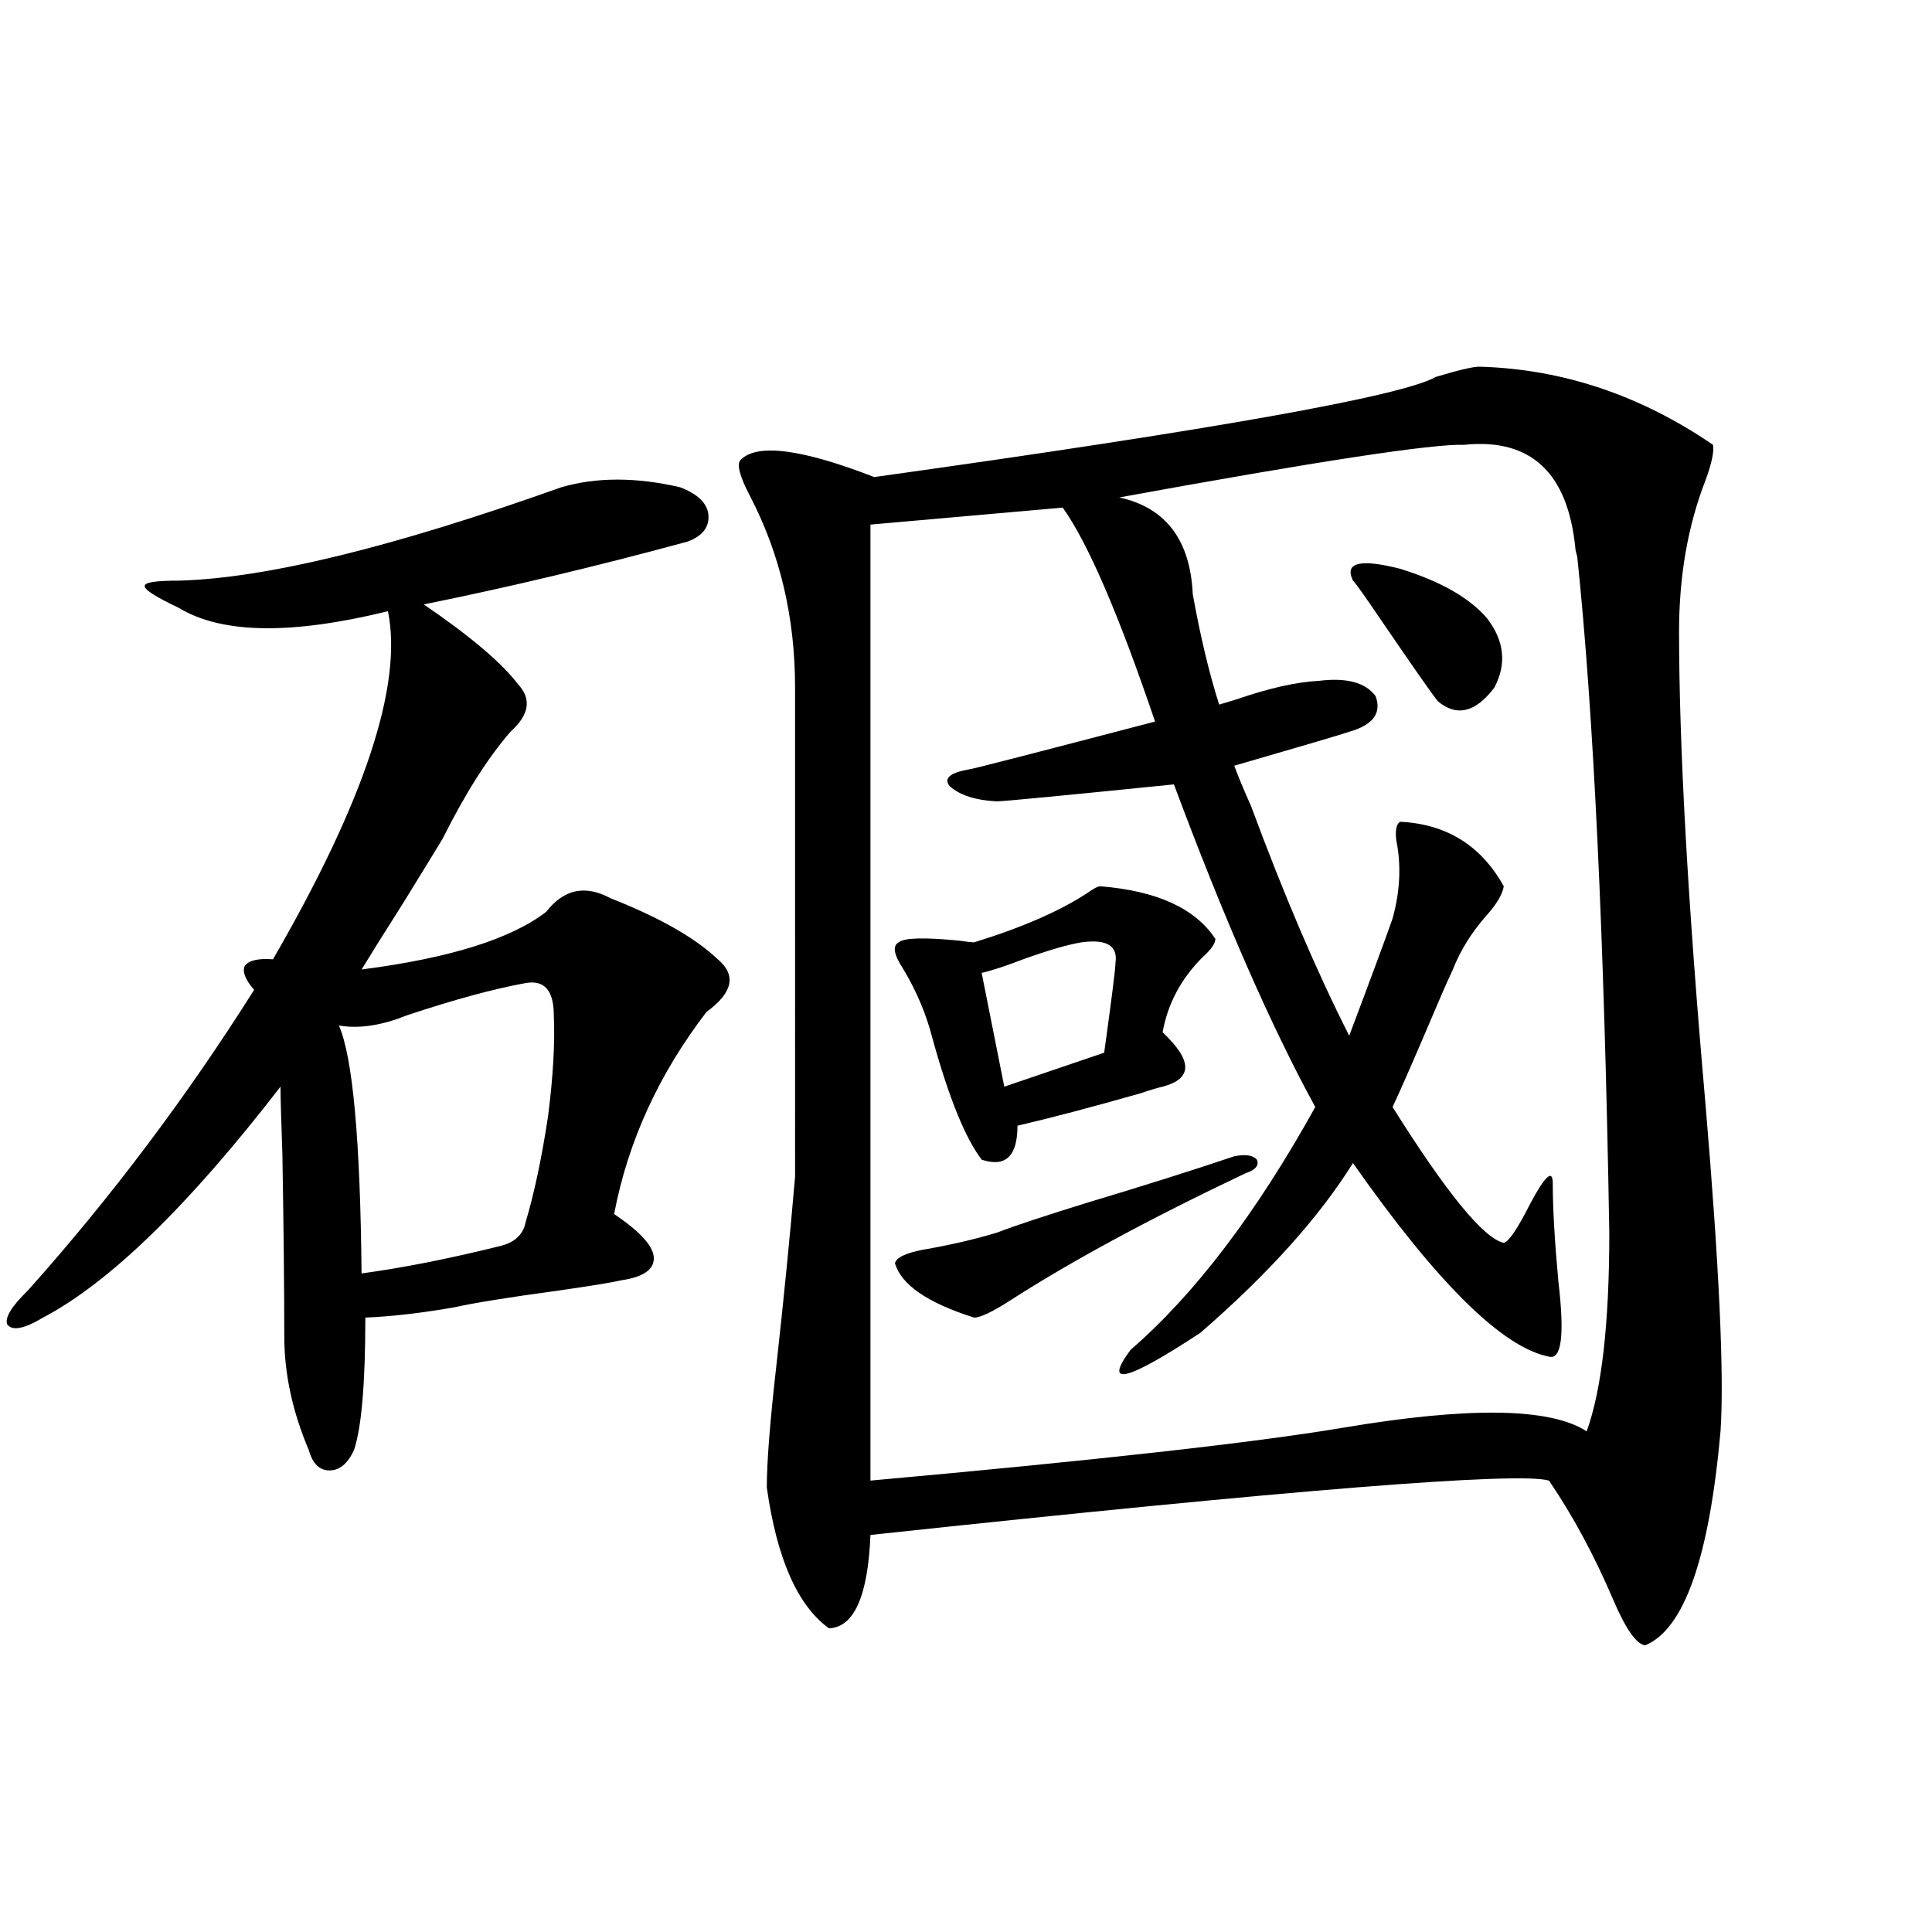 <?xml version="1.0" encoding="utf-8"?>
<!-- Generator: Adobe Illustrator 16.0.0, SVG Export Plug-In . SVG Version: 6.00 Build 0)  -->
<!DOCTYPE svg PUBLIC "-//W3C//DTD SVG 1.1//EN" "http://www.w3.org/Graphics/SVG/1.1/DTD/svg11.dtd">
<svg version="1.1" id="图层_1" xmlns="http://www.w3.org/2000/svg" xmlns:xlink="http://www.w3.org/1999/xlink" x="0px" y="0px"
	 width="1000px" height="1000px" viewBox="0 0 1000 1000" enable-background="new 0 0 1000 1000" xml:space="preserve">
<path d="M290.554,252.199c18.201-5.273,38.688-5.273,61.462,0c9.101,3.516,13.979,8.213,14.634,14.063
	c0.641,6.455-2.927,11.138-10.731,14.063c-47.483,12.896-93.016,23.73-136.582,32.52c24.055,16.411,40.319,30.186,48.779,41.309
	c7.149,7.622,5.854,15.82-3.902,24.609c-11.707,13.486-23.414,31.943-35.121,55.371c-3.902,6.455-10.731,17.578-20.487,33.398
	c-10.411,16.411-17.561,27.837-21.463,34.277c45.518-5.85,77.392-15.82,95.607-29.883c9.101-11.714,20.152-14.063,33.17-7.031
	c25.365,9.971,43.901,20.518,55.608,31.641c9.756,8.213,7.805,17.29-5.854,27.246c-24.725,32.231-40.654,67.1-47.804,104.59
	c13.003,8.789,19.832,16.123,20.487,21.973c0.641,6.455-4.878,10.547-16.585,12.305c-5.213,1.182-15.944,2.939-32.194,5.273
	c-26.021,3.516-44.236,6.455-54.633,8.789c-16.92,2.939-32.194,4.697-45.853,5.273c0,33.989-1.951,56.841-5.854,68.555
	c-3.262,7.031-7.484,10.547-12.683,10.547c-5.213,0-8.78-3.516-10.731-10.547c-8.46-19.912-12.683-39.551-12.683-58.887
	c0-24.609-0.335-55.947-0.976-94.043c-0.655-18.154-0.976-29.883-0.976-35.156C97.708,623.977,56.733,663.83,22.268,681.984
	c-9.756,5.864-15.944,7.031-18.536,3.516c-1.311-3.516,2.271-9.365,10.731-17.578c42.926-48.037,81.949-99.893,117.07-155.566
	c-4.558-5.273-6.188-9.365-4.878-12.305c1.951-2.925,6.829-4.092,14.634-3.516c47.469-82.026,67.315-142.08,59.511-180.176
	c-50.09,12.305-86.187,11.729-108.29-1.758c-12.362-5.85-18.216-9.668-17.561-11.426c0-1.758,5.854-2.637,17.561-2.637
	C137.387,299.372,203.392,283.264,290.554,252.199z M272.018,508.84c-16.265,2.939-36.752,8.501-61.462,16.699
	c-13.018,5.273-24.725,7.031-35.121,5.273c7.149,16.411,11.052,59.189,11.707,128.32c21.463-2.925,45.197-7.607,71.218-14.063
	c7.805-1.758,12.348-5.85,13.658-12.305c4.543-15.229,8.445-33.687,11.707-55.371c2.592-20.503,3.567-37.793,2.927-51.855
	C286.651,512.658,281.773,507.082,272.018,508.84z M765.664,189.797c42.926,1.182,83.245,14.653,120.973,40.43
	c0.641,3.516-0.655,9.668-3.902,18.457c-9.115,23.442-13.658,49.521-13.658,78.223c0,59.189,4.543,140.625,13.658,244.336
	c7.149,84.375,9.756,140.928,7.805,169.629c-5.854,65.63-18.871,102.53-39.023,110.742c-4.558-0.59-10.091-8.5-16.585-23.73
	c-9.756-22.852-20.822-43.354-33.17-61.523c-15.609-4.683-132.68,4.697-351.211,28.125c-1.311,31.641-8.46,47.75-21.463,48.34
	c-16.265-11.728-26.996-36.035-32.194-72.949c0-12.881,1.616-33.687,4.878-62.402c3.902-35.156,7.149-67.964,9.756-98.438V355.91
	c0-36.323-7.805-69.434-23.414-99.316c-5.213-9.956-6.829-16.108-4.878-18.457c8.445-8.789,31.539-5.85,69.267,8.789
	c176.246-24.609,273.164-41.885,290.725-51.855C754.933,191.555,762.402,189.797,765.664,189.797z M757.859,230.227
	c-16.265-0.576-75.775,8.501-178.532,27.246c24.055,5.273,36.737,21.973,38.048,50.098c3.902,21.685,8.445,40.732,13.658,57.129
	c1.951-0.576,4.878-1.455,8.78-2.637c16.905-5.85,31.219-9.077,42.926-9.668c14.299-1.758,24.055,0.879,29.268,7.91
	c3.247,8.789-1.311,14.941-13.658,18.457c-3.262,1.182-23.094,7.031-59.511,17.578c1.951,5.273,4.878,12.305,8.78,21.094
	c16.905,45.703,33.811,85.254,50.73,118.652c11.707-31.05,19.177-51.265,22.438-60.645c3.902-14.063,4.543-27.534,1.951-40.43
	c-0.655-5.273,0-8.486,1.951-9.668c24.055,1.182,41.95,12.305,53.657,33.398c-0.655,4.106-3.582,9.092-8.78,14.941
	c-7.805,8.789-13.658,18.169-17.561,28.125c-1.951,4.106-4.558,9.971-7.805,17.578c-11.707,27.549-19.512,45.415-23.414,53.613
	c27.957,44.536,47.148,67.979,57.56,70.313c2.592-0.576,7.149-7.319,13.658-20.215c7.805-14.639,11.707-18.154,11.707-10.547
	c0,12.896,0.976,29.883,2.927,50.977c3.247,27.549,1.616,40.43-4.878,38.672c-24.069-4.683-57.895-38.081-101.461-100.195
	c-17.561,28.125-43.901,57.432-79.022,87.891c-38.383,25.2-50.41,28.125-36.097,8.789c33.17-28.701,65.029-70.601,95.607-125.684
	c-22.773-41.597-47.163-97.256-73.169-166.992c-57.895,5.864-88.458,8.789-91.705,8.789c-11.066-0.576-19.191-3.213-24.39-7.91
	c-3.262-4.092,0.32-7.031,10.731-8.789c3.247-0.576,35.121-8.789,95.607-24.609c-18.871-55.659-34.801-92.573-47.804-110.742
	l-99.51,8.789v494.824c117.07-10.547,198.364-19.624,243.896-27.246c65.685-11.123,107.955-10.547,126.826,1.758
	c7.805-21.67,11.707-55.947,11.707-102.832c-2.606-152.93-8.14-269.521-16.585-349.805c-0.655-2.334-0.976-3.804-0.976-4.395
	C811.517,244.592,792.325,226.711,757.859,230.227z M569.571,458.742c29.268,2.349,49.1,11.426,59.511,27.246
	c0,2.349-2.286,5.576-6.829,9.668c-11.066,11.138-17.896,24.033-20.487,38.672c15.609,14.653,15.609,24.033,0,28.125
	c-2.606,0.591-6.509,1.758-11.707,3.516c-24.725,7.031-45.853,12.607-63.413,16.699c0,15.82-6.188,21.685-18.536,17.578
	c-8.46-11.123-16.92-31.929-25.365-62.402c-3.262-12.881-8.46-25.186-15.609-36.914c-4.558-7.031-5.213-11.426-1.951-13.184
	c2.592-2.334,13.003-2.637,31.219-0.879c3.902,0.591,6.494,0.879,7.805,0.879c24.71-7.607,44.222-16.108,58.535-25.488
	C565.989,459.924,568.261,458.742,569.571,458.742z M644.691,607.277c-49.435,23.442-90.089,45.415-121.948,65.918
	c-9.115,5.864-15.289,8.789-18.536,8.789c-24.069-7.607-37.728-16.987-40.975-28.125c0.641-2.925,5.519-5.273,14.634-7.031
	c13.658-2.334,26.341-5.273,38.048-8.789c9.101-3.516,25.03-8.789,47.804-15.82c29.268-8.789,54.298-16.699,75.12-23.73
	c5.854-1.167,9.756-0.576,11.707,1.758C651.841,603.186,649.89,605.52,644.691,607.277z M577.376,498.293
	c1.296-8.789-4.558-12.305-17.561-10.547c-7.164,1.182-17.24,4.106-30.243,8.789c-9.115,3.516-16.265,5.864-21.463,7.031
	l11.707,58.887l51.706-17.578C575.425,516.75,577.376,501.232,577.376,498.293z M700.3,300.539
	c-4.558-9.365,3.567-11.426,24.39-6.152c20.808,6.455,35.762,14.941,44.877,25.488c9.101,11.729,10.396,23.73,3.902,36.035
	c-9.756,12.896-19.512,15.244-29.268,7.031c-3.262-4.092-12.683-17.578-28.292-40.43C706.794,309.04,701.596,301.721,700.3,300.539z
	"/>
</svg>
